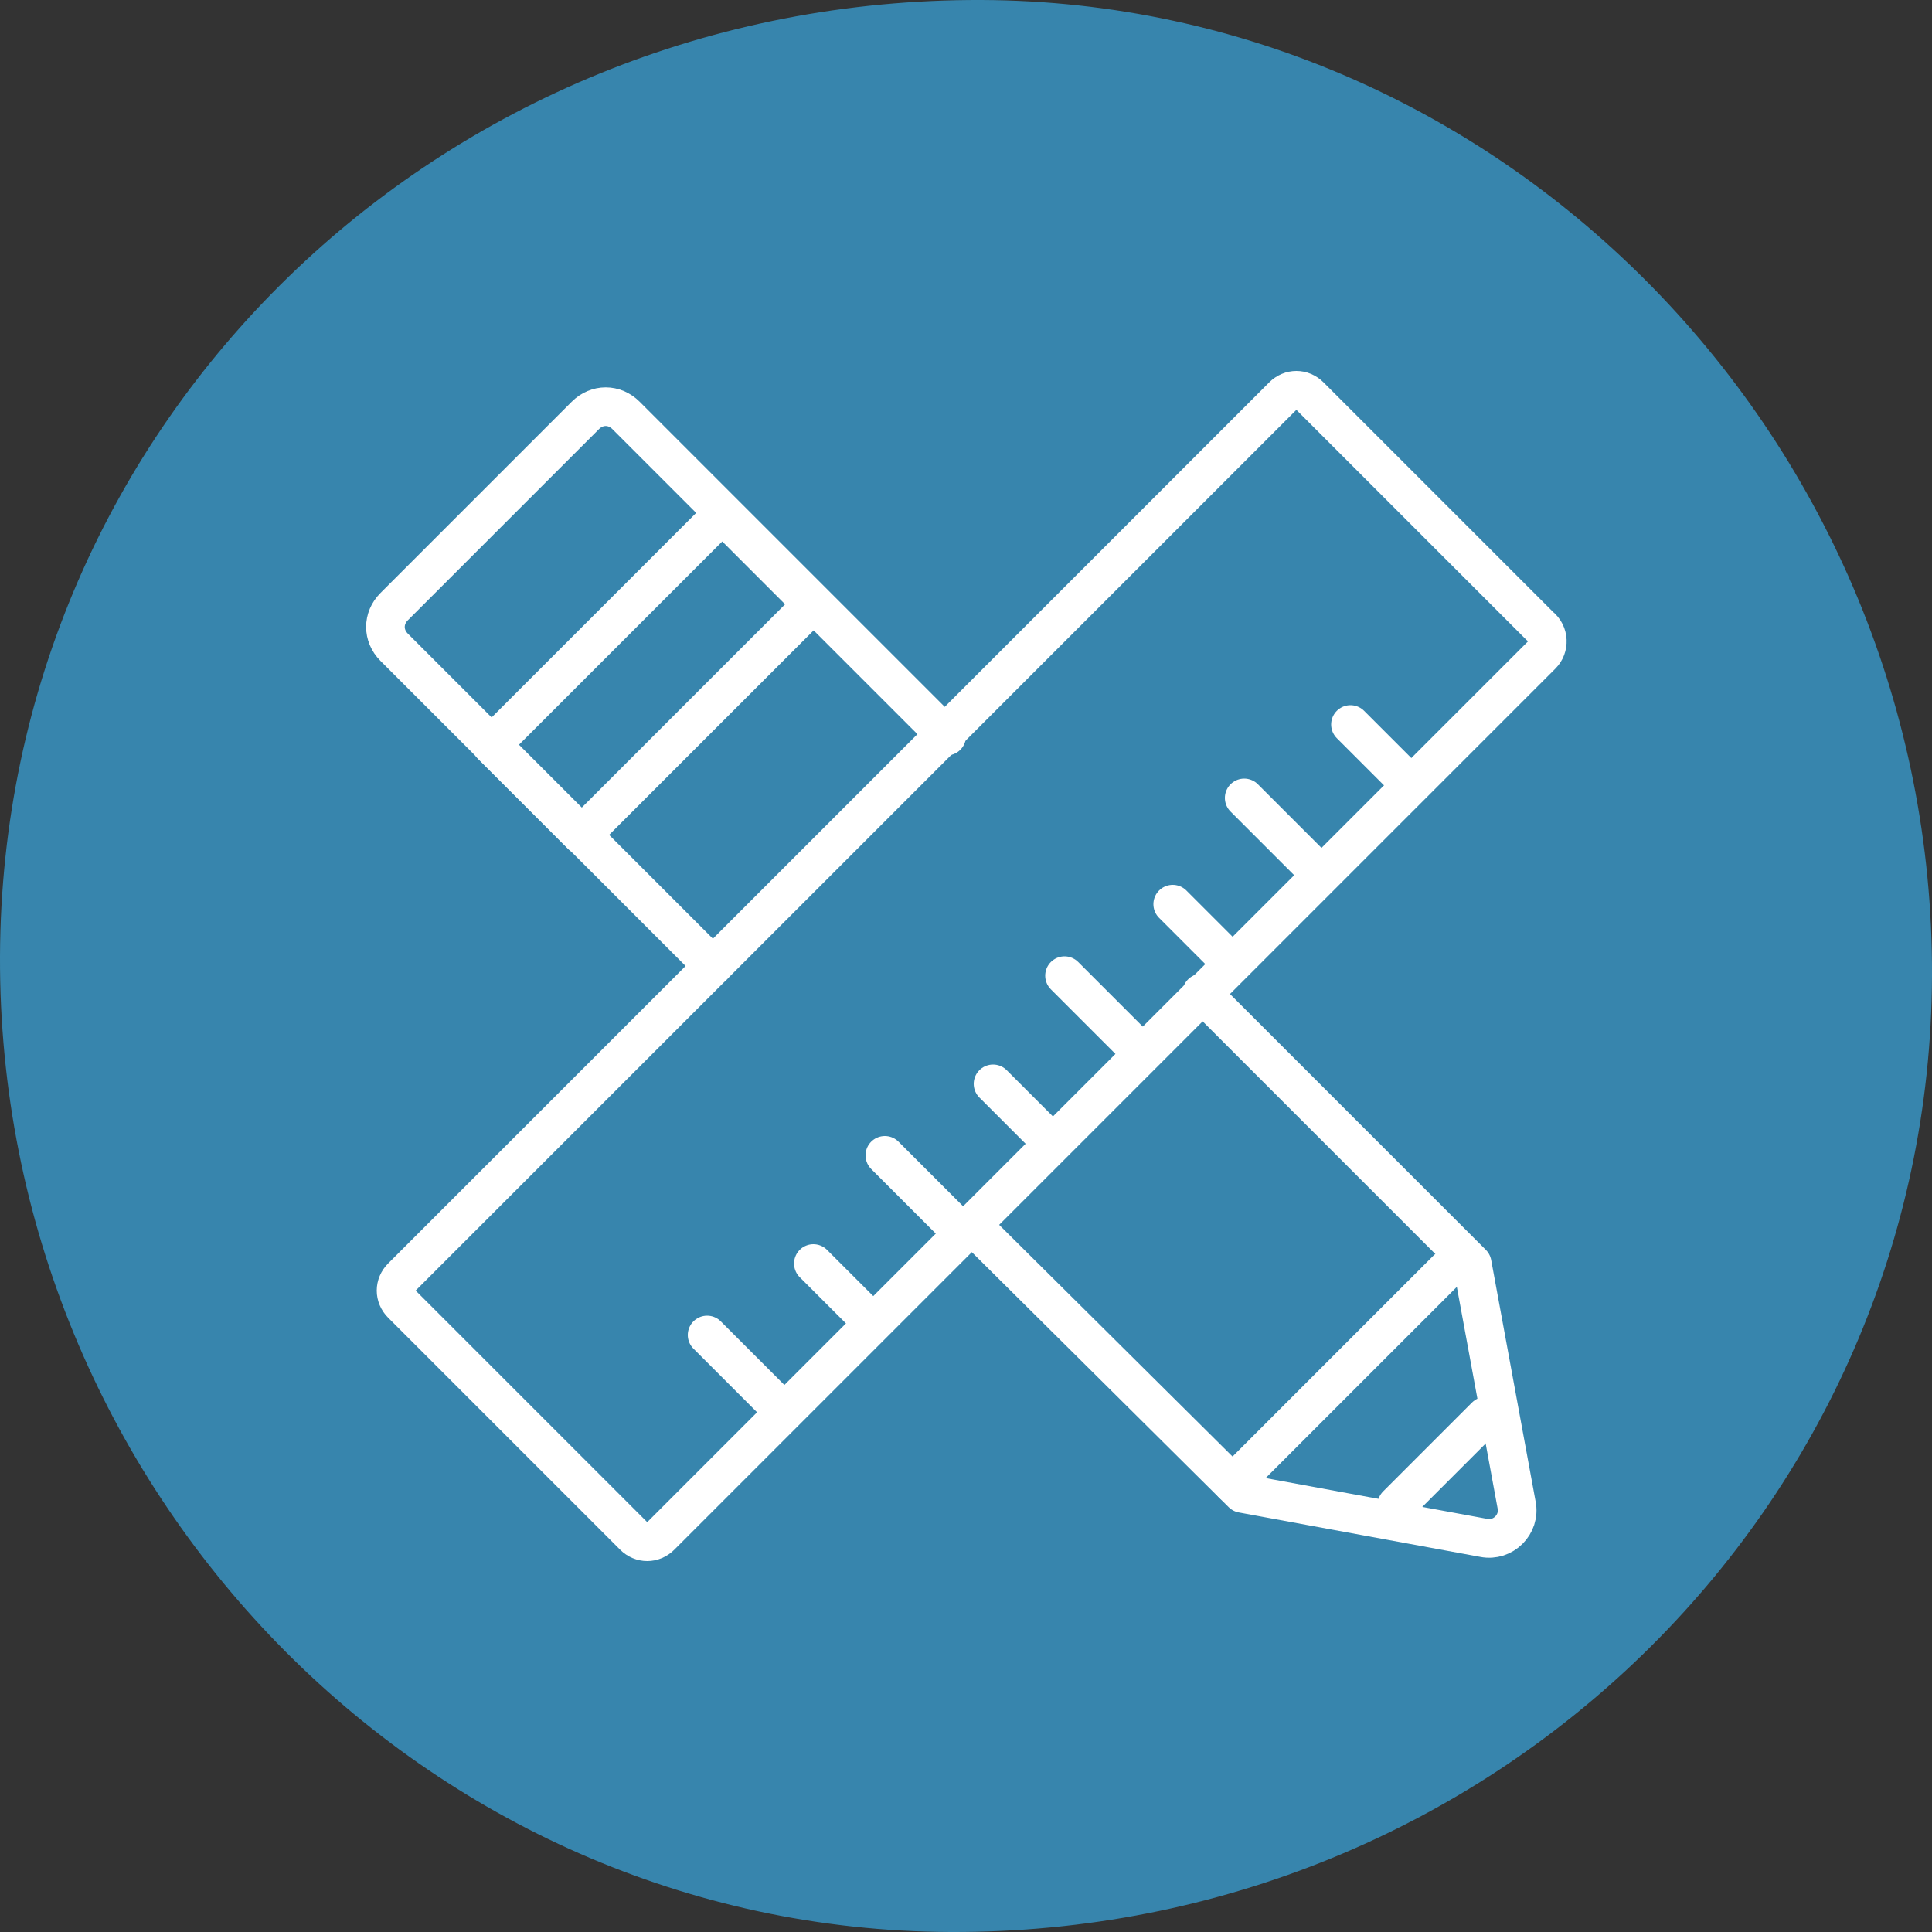 <?xml version="1.0" encoding="utf-8"?>
<!-- Generator: Adobe Illustrator 23.0.2, SVG Export Plug-In . SVG Version: 6.00 Build 0)  -->
<svg version="1.1" id="Layer_1" xmlns="http://www.w3.org/2000/svg" xmlns:xlink="http://www.w3.org/1999/xlink" x="0px" y="0px"
	 viewBox="0 0 100 100" style="enable-background:new 0 0 100 100;" xml:space="preserve">
<rect x="0" y="0" width="100" height="100" fill="#333333" stroke="none"/>
<style type="text/css">
	.st0{fill:#3785AD;}
	.st1{fill:none;stroke:#FFFFFF;stroke-width:2;stroke-linecap:round;stroke-linejoin:round;stroke-miterlimit:10;}
</style>
<g>
	<path class="st0" d="M0,49.5C0.1,21.8,22.8-0.1,50.8,0c27.1,0.1,49.3,22.9,49.2,50.5C99.9,78,77.2,100.1,49.2,100
		C22,99.9-0.1,77.1,0,49.5z"/>
</g>
<g>
	<g>
		<path class="st1" d="M79.8,33.9L34.2,79.5c-0.4,0.4-1,0.4-1.4,0L20.8,67.5c-0.4-0.4-0.4-1,0-1.4l45.6-45.6c0.4-0.4,1-0.4,1.4,0
			l11.9,11.9C80.2,32.8,80.2,33.5,79.8,33.9z"/>
		<g>
			<line class="st1" x1="40.3" y1="72.8" x2="36.6" y2="69.1"/>
			<line class="st1" x1="44.9" y1="68.2" x2="42.1" y2="65.4"/>
			<line class="st1" x1="49.5" y1="63.5" x2="45.8" y2="59.8"/>
			<line class="st1" x1="54.2" y1="58.9" x2="51.4" y2="56.1"/>
			<line class="st1" x1="58.8" y1="54.2" x2="55.1" y2="50.5"/>
			<line class="st1" x1="63.5" y1="49.6" x2="60.7" y2="46.8"/>
			<line class="st1" x1="68.1" y1="45" x2="64.4" y2="41.3"/>
			<line class="st1" x1="72.7" y1="40.3" x2="69.9" y2="37.5"/>
		</g>
	</g>
	<g>
		<g>
			<path class="st1" d="M62.2,51.4l14,14l2.3,12.5c0.2,1-0.7,1.9-1.7,1.7l-12.5-2.3L50.4,63.5"/>
			<path class="st1" d="M36.9,50L20.4,33.5c-0.6-0.6-0.6-1.5,0-2.1l9.9-9.9c0.6-0.6,1.5-0.6,2.1,0l16.6,16.6"/>
			
				<rect x="25.3" y="31.6" transform="matrix(0.707 -0.707 0.707 0.707 -14.792 34.105)" class="st1" width="16.9" height="6.6"/>
		</g>
		<line class="st1" x1="72.3" y1="77.9" x2="76.9" y2="73.3"/>
		<line class="st1" x1="63.8" y1="76.8" x2="74.9" y2="65.7"/>
	</g>
</g>
</svg>
